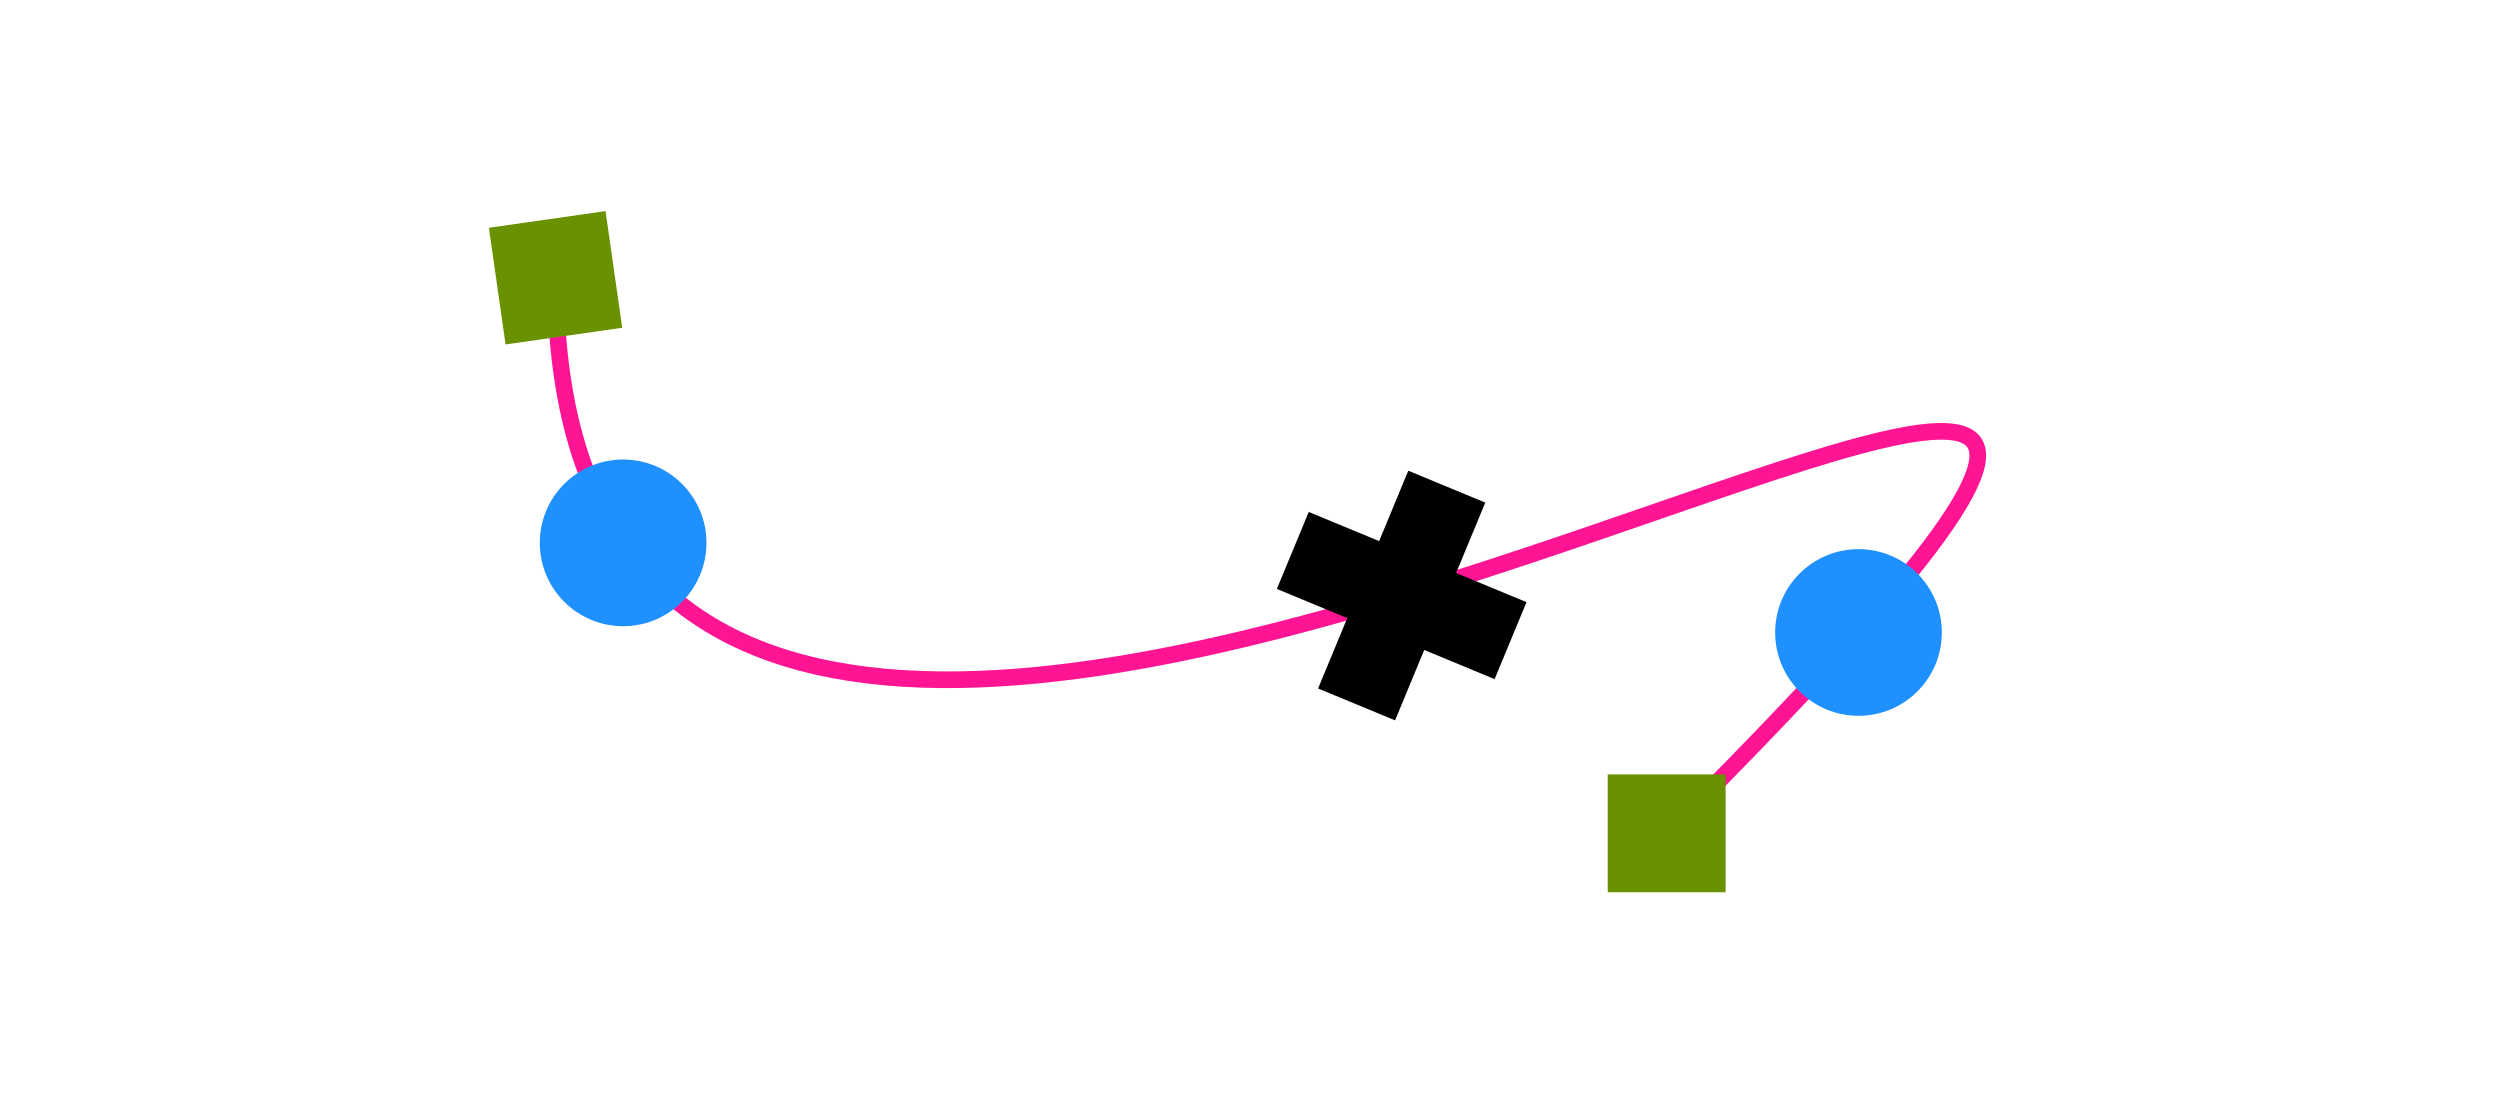 <svg xmlns="http://www.w3.org/2000/svg"
     width="450" height="200" viewBox="0 0 450 200">

  <marker id="m" markerWidth="10" markerHeight="10" refX="5" refY="5" orient="auto">
    <path d="M 5,1 L 9,5 5,9 1,5 z" fill="#6a9100"/>
  </marker>
  <marker id="m2" markerWidth="10" markerHeight="10" refX="5" refY="5" orient="auto">
    <circle cx="5" cy="5" r="2" fill="dodgerblue"/>
  </marker>
  <marker id="m3" markerWidth="10" markerHeight="10" refX="5" refY="5" orient="-22.5">
    <path d="M 3,3 L 7,7 M 3,7 L 7,3" fill="none" stroke="black" stroke-width="2"/>
  </marker>
  <path d="M 100,50 C 100,250 500,-50 300,150" fill="none" stroke="deeppink" stroke-width="3" stroke-linecap="round"
    marker-start="url(#m)" marker-end="url(#m)"/>

  <g stroke="none" stroke-width="3">
    <!-- 50 -->
    <path d="M 112.163,97.715 h 1" marker-start="url(#m2)"/>

    <!-- 50% -->
    <path d="M 252.302,107.198 h 1" marker-start="url(#m3)"/>

    <!-- 50 from end -->
    <path d="M 334.529,113.846 h 1" marker-start="url(#m2)"/>
  </g>
</svg>
